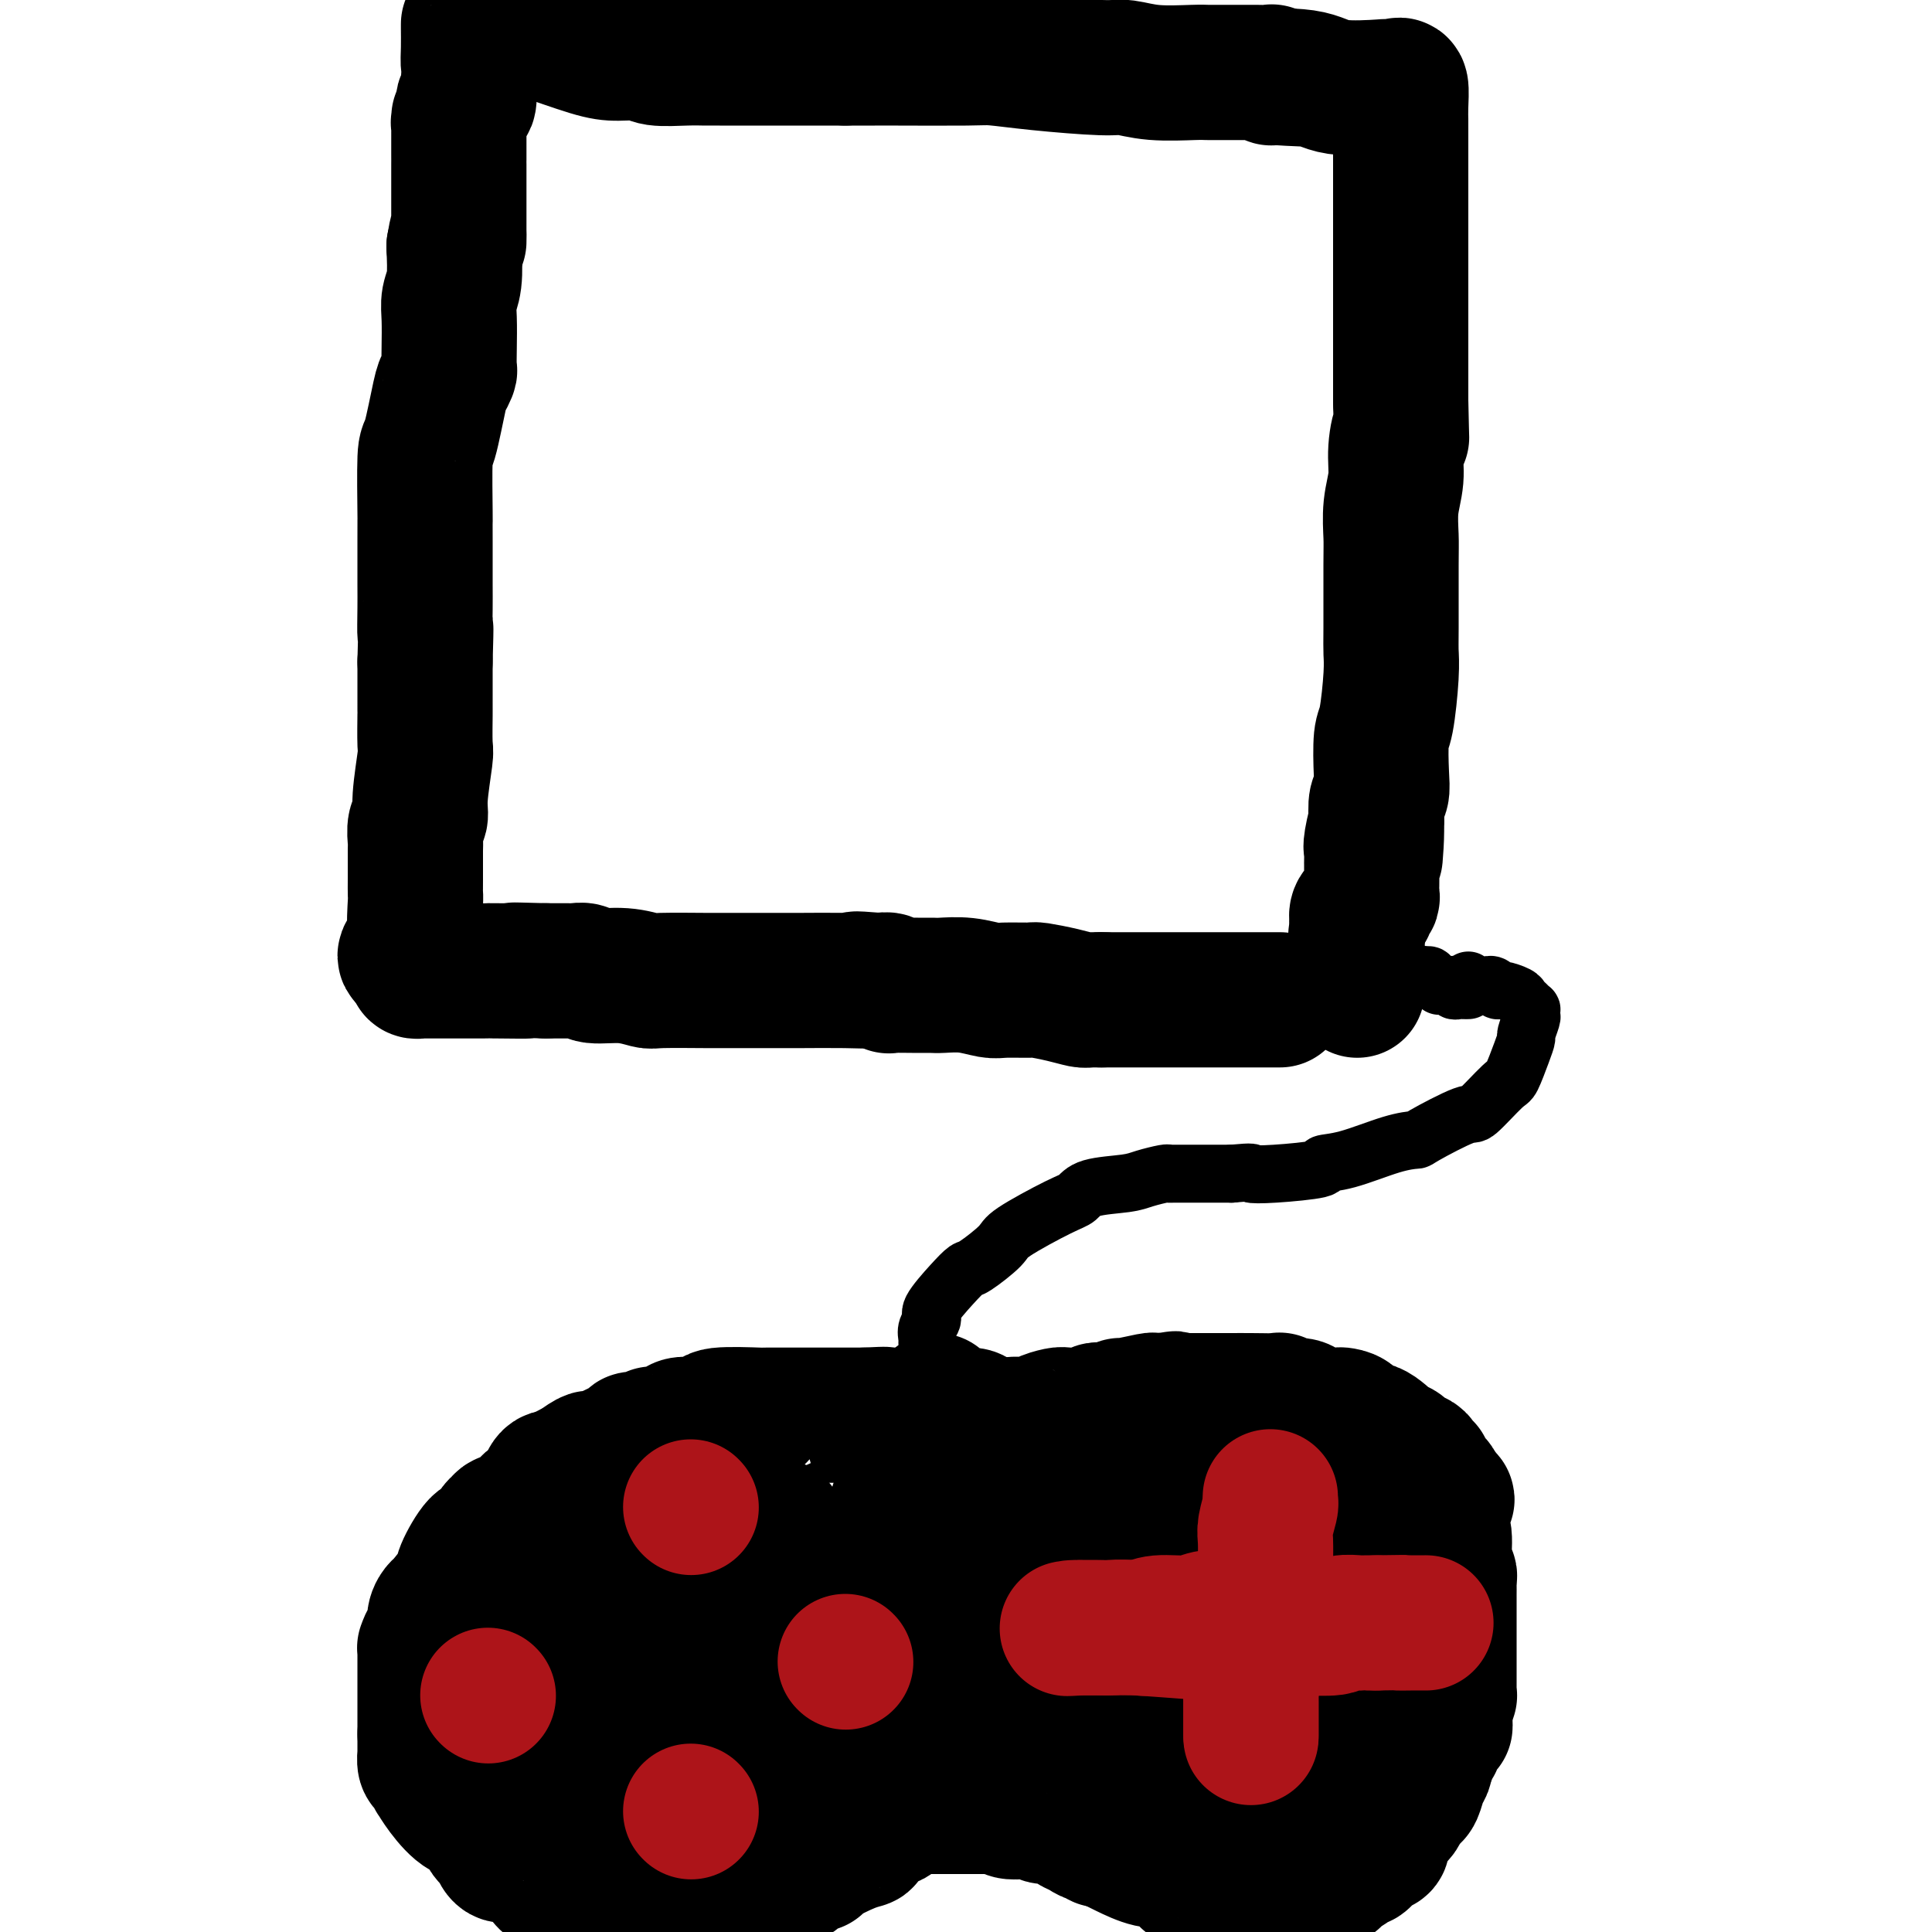 <svg viewBox='0 0 400 400' version='1.1' xmlns='http://www.w3.org/2000/svg' xmlns:xlink='http://www.w3.org/1999/xlink'><g fill='none' stroke='#000000' stroke-width='28' stroke-linecap='round' stroke-linejoin='round'><path d='M194,290c0.204,0.341 0.409,0.683 1,1c0.591,0.317 1.569,0.611 2,1c0.431,0.389 0.315,0.875 1,1c0.685,0.125 2.173,-0.110 3,0c0.827,0.110 0.995,0.565 1,1c0.005,0.435 -0.153,0.849 0,1c0.153,0.151 0.618,0.041 1,0c0.382,-0.041 0.680,-0.011 1,0c0.320,0.011 0.663,0.003 1,0c0.337,-0.003 0.668,-0.001 1,0c0.332,0.001 0.666,0.000 1,0c0.334,-0.000 0.667,-0.000 1,0c0.333,0.000 0.667,0.000 1,0'/><path d='M209,295c2.473,0.777 1.156,0.219 1,0c-0.156,-0.219 0.848,-0.097 2,0c1.152,0.097 2.451,0.171 3,0c0.549,-0.171 0.346,-0.585 1,-1c0.654,-0.415 2.164,-0.829 3,-1c0.836,-0.171 0.997,-0.098 2,0c1.003,0.098 2.846,0.222 4,0c1.154,-0.222 1.618,-0.791 2,-1c0.382,-0.209 0.681,-0.060 1,0c0.319,0.060 0.659,0.031 1,0c0.341,-0.031 0.684,-0.065 1,0c0.316,0.065 0.605,0.228 1,0c0.395,-0.228 0.894,-0.846 1,-1c0.106,-0.154 -0.183,0.155 1,0c1.183,-0.155 3.836,-0.774 5,-1c1.164,-0.226 0.838,-0.061 1,0c0.162,0.061 0.813,0.016 1,0c0.187,-0.016 -0.089,-0.005 0,0c0.089,0.005 0.545,0.002 1,0'/><path d='M241,290c4.860,-0.773 1.009,-0.207 0,0c-1.009,0.207 0.822,0.055 2,0c1.178,-0.055 1.703,-0.015 3,0c1.297,0.015 3.367,0.003 5,0c1.633,-0.003 2.831,0.003 4,0c1.169,-0.003 2.309,-0.016 4,0c1.691,0.016 3.931,0.060 5,0c1.069,-0.060 0.965,-0.222 1,0c0.035,0.222 0.209,0.830 1,1c0.791,0.170 2.200,-0.099 3,0c0.800,0.099 0.992,0.564 2,1c1.008,0.436 2.832,0.843 4,1c1.168,0.157 1.680,0.064 2,0c0.320,-0.064 0.449,-0.097 1,0c0.551,0.097 1.523,0.325 2,1c0.477,0.675 0.460,1.796 1,2c0.540,0.204 1.636,-0.510 3,0c1.364,0.510 2.997,2.245 4,3c1.003,0.755 1.378,0.532 2,1c0.622,0.468 1.491,1.627 2,2c0.509,0.373 0.657,-0.041 1,0c0.343,0.041 0.880,0.535 1,1c0.120,0.465 -0.179,0.899 0,1c0.179,0.101 0.836,-0.132 1,0c0.164,0.132 -0.163,0.629 0,1c0.163,0.371 0.817,0.615 1,1c0.183,0.385 -0.105,0.911 0,1c0.105,0.089 0.601,-0.260 1,0c0.399,0.260 0.699,1.130 1,2'/><path d='M298,309c3.089,2.566 0.813,0.982 0,1c-0.813,0.018 -0.161,1.640 0,3c0.161,1.360 -0.167,2.459 0,3c0.167,0.541 0.829,0.525 1,2c0.171,1.475 -0.150,4.441 0,6c0.150,1.559 0.772,1.712 1,2c0.228,0.288 0.061,0.710 0,1c-0.061,0.290 -0.016,0.449 0,1c0.016,0.551 0.004,1.495 0,2c-0.004,0.505 -0.001,0.573 0,1c0.001,0.427 0.000,1.215 0,2c-0.000,0.785 -0.000,1.567 0,2c0.000,0.433 0.000,0.518 0,1c-0.000,0.482 -0.000,1.361 0,2c0.000,0.639 0.000,1.040 0,1c-0.000,-0.040 -0.000,-0.519 0,0c0.000,0.519 0.000,2.036 0,3c-0.000,0.964 -0.000,1.377 0,2c0.000,0.623 0.000,1.458 0,2c-0.000,0.542 -0.000,0.790 0,1c0.000,0.210 0.001,0.381 0,1c-0.001,0.619 -0.004,1.685 0,2c0.004,0.315 0.015,-0.122 0,0c-0.015,0.122 -0.057,0.802 0,1c0.057,0.198 0.211,-0.088 0,0c-0.211,0.088 -0.789,0.549 -1,1c-0.211,0.451 -0.057,0.891 0,1c0.057,0.109 0.016,-0.112 0,0c-0.016,0.112 -0.008,0.556 0,1'/><path d='M299,354c0.220,6.868 0.269,1.538 0,0c-0.269,-1.538 -0.857,0.715 -1,2c-0.143,1.285 0.159,1.601 0,2c-0.159,0.399 -0.779,0.880 -1,1c-0.221,0.120 -0.045,-0.122 0,0c0.045,0.122 -0.043,0.607 0,1c0.043,0.393 0.218,0.693 0,1c-0.218,0.307 -0.828,0.621 -1,1c-0.172,0.379 0.094,0.823 0,1c-0.094,0.177 -0.547,0.089 -1,0'/><path d='M295,363c-0.620,1.345 -0.169,0.207 0,0c0.169,-0.207 0.056,0.515 0,1c-0.056,0.485 -0.057,0.732 0,1c0.057,0.268 0.170,0.557 0,1c-0.170,0.443 -0.623,1.039 -1,2c-0.377,0.961 -0.678,2.286 -1,3c-0.322,0.714 -0.664,0.815 -1,1c-0.336,0.185 -0.667,0.452 -1,1c-0.333,0.548 -0.667,1.375 -1,2c-0.333,0.625 -0.664,1.046 -1,1c-0.336,-0.046 -0.677,-0.559 -1,0c-0.323,0.559 -0.628,2.190 -1,3c-0.372,0.810 -0.810,0.799 -1,1c-0.190,0.201 -0.131,0.614 0,1c0.131,0.386 0.336,0.747 0,1c-0.336,0.253 -1.211,0.400 -2,1c-0.789,0.600 -1.493,1.653 -2,2c-0.507,0.347 -0.818,-0.013 -1,0c-0.182,0.013 -0.234,0.400 -1,1c-0.766,0.600 -2.247,1.415 -3,2c-0.753,0.585 -0.777,0.941 -1,1c-0.223,0.059 -0.644,-0.180 -1,0c-0.356,0.180 -0.646,0.779 -1,1c-0.354,0.221 -0.774,0.063 -1,0c-0.226,-0.063 -0.260,-0.031 -1,0c-0.740,0.031 -2.186,0.061 -3,0c-0.814,-0.061 -0.994,-0.212 -1,0c-0.006,0.212 0.163,0.789 0,1c-0.163,0.211 -0.659,0.057 -1,0c-0.341,-0.057 -0.526,-0.016 -1,0c-0.474,0.016 -1.237,0.008 -2,0'/><path d='M264,391c-2.133,0.159 -2.466,0.057 -3,0c-0.534,-0.057 -1.271,-0.068 -2,0c-0.729,0.068 -1.451,0.215 -2,0c-0.549,-0.215 -0.925,-0.794 -1,-1c-0.075,-0.206 0.152,-0.040 -1,0c-1.152,0.040 -3.682,-0.044 -5,0c-1.318,0.044 -1.424,0.218 -2,0c-0.576,-0.218 -1.622,-0.828 -2,-1c-0.378,-0.172 -0.088,0.095 0,0c0.088,-0.095 -0.027,-0.551 0,-1c0.027,-0.449 0.195,-0.891 0,-1c-0.195,-0.109 -0.753,0.116 -1,0c-0.247,-0.116 -0.183,-0.573 -1,-1c-0.817,-0.427 -2.514,-0.824 -3,-1c-0.486,-0.176 0.241,-0.130 0,0c-0.241,0.130 -1.449,0.343 -3,0c-1.551,-0.343 -3.443,-1.241 -5,-2c-1.557,-0.759 -2.778,-1.380 -4,-2'/><path d='M229,381c-2.882,-1.173 -1.588,-0.107 -1,0c0.588,0.107 0.471,-0.745 0,-1c-0.471,-0.255 -1.297,0.085 -2,0c-0.703,-0.085 -1.284,-0.597 -2,-1c-0.716,-0.403 -1.567,-0.697 -2,-1c-0.433,-0.303 -0.449,-0.616 -1,-1c-0.551,-0.384 -1.638,-0.839 -2,-1c-0.362,-0.161 -0.000,-0.029 0,0c0.000,0.029 -0.360,-0.044 -1,0c-0.640,0.044 -1.558,0.204 -2,0c-0.442,-0.204 -0.409,-0.773 -1,-1c-0.591,-0.227 -1.807,-0.113 -3,0c-1.193,0.113 -2.364,0.227 -3,0c-0.636,-0.227 -0.736,-0.793 -1,-1c-0.264,-0.207 -0.691,-0.056 -1,0c-0.309,0.056 -0.502,0.015 -1,0c-0.498,-0.015 -1.303,-0.004 -2,0c-0.697,0.004 -1.286,0.001 -2,0c-0.714,-0.001 -1.552,-0.000 -2,0c-0.448,0.000 -0.506,0.000 -1,0c-0.494,-0.000 -1.423,-0.000 -2,0c-0.577,0.000 -0.801,0.000 -1,0c-0.199,-0.000 -0.371,-0.000 -1,0c-0.629,0.000 -1.713,0.000 -2,0c-0.287,-0.000 0.224,-0.000 0,0c-0.224,0.000 -1.184,0.000 -2,0c-0.816,-0.000 -1.489,-0.000 -2,0c-0.511,0.000 -0.860,0.000 -1,0c-0.140,-0.000 -0.070,-0.000 0,0'/><path d='M188,374c-5.377,0.092 -3.320,1.320 -3,2c0.320,0.680 -1.097,0.810 -2,1c-0.903,0.190 -1.294,0.439 -2,1c-0.706,0.561 -1.729,1.433 -2,2c-0.271,0.567 0.209,0.830 0,1c-0.209,0.170 -1.106,0.249 -3,1c-1.894,0.751 -4.783,2.176 -6,3c-1.217,0.824 -0.762,1.047 -1,1c-0.238,-0.047 -1.171,-0.366 -2,0c-0.829,0.366 -1.556,1.416 -2,2c-0.444,0.584 -0.605,0.701 -2,1c-1.395,0.299 -4.025,0.781 -5,1c-0.975,0.219 -0.295,0.174 -2,1c-1.705,0.826 -5.797,2.523 -8,3c-2.203,0.477 -2.519,-0.264 -4,0c-1.481,0.264 -4.129,1.535 -6,2c-1.871,0.465 -2.967,0.124 -3,0c-0.033,-0.124 0.996,-0.033 0,0c-0.996,0.033 -4.016,0.006 -5,0c-0.984,-0.006 0.068,0.010 0,0c-0.068,-0.010 -1.255,-0.044 -2,0c-0.745,0.044 -1.047,0.166 -1,0c0.047,-0.166 0.442,-0.619 0,-1c-0.442,-0.381 -1.721,-0.691 -3,-1'/><path d='M124,394c-4.026,0.087 -2.090,0.305 -2,0c0.090,-0.305 -1.667,-1.132 -3,-2c-1.333,-0.868 -2.244,-1.776 -3,-2c-0.756,-0.224 -1.357,0.237 -2,0c-0.643,-0.237 -1.327,-1.172 -2,-2c-0.673,-0.828 -1.333,-1.549 -2,-2c-0.667,-0.451 -1.340,-0.632 -2,-1c-0.660,-0.368 -1.307,-0.921 -2,-1c-0.693,-0.079 -1.431,0.318 -2,0c-0.569,-0.318 -0.969,-1.350 -1,-2c-0.031,-0.650 0.308,-0.918 0,-1c-0.308,-0.082 -1.263,0.023 -2,-1c-0.737,-1.023 -1.254,-3.172 -2,-4c-0.746,-0.828 -1.719,-0.334 -3,-1c-1.281,-0.666 -2.869,-2.492 -4,-4c-1.131,-1.508 -1.806,-2.699 -2,-3c-0.194,-0.301 0.092,0.287 0,0c-0.092,-0.287 -0.560,-1.449 -1,-2c-0.440,-0.551 -0.850,-0.491 -1,-1c-0.150,-0.509 -0.040,-1.589 0,-2c0.040,-0.411 0.011,-0.154 0,0c-0.011,0.154 -0.003,0.206 0,0c0.003,-0.206 0.001,-0.671 0,-1c-0.001,-0.329 -0.000,-0.523 0,-1c0.000,-0.477 0.000,-1.239 0,-2'/><path d='M88,359c-0.000,-1.923 -0.000,-3.731 0,-5c0.000,-1.269 0.000,-2.001 0,-3c-0.000,-0.999 -0.001,-2.266 0,-3c0.001,-0.734 0.003,-0.936 0,-2c-0.003,-1.064 -0.011,-2.990 0,-4c0.011,-1.010 0.040,-1.103 0,-1c-0.040,0.103 -0.151,0.402 0,0c0.151,-0.402 0.563,-1.505 1,-2c0.437,-0.495 0.899,-0.381 1,-1c0.101,-0.619 -0.158,-1.972 0,-3c0.158,-1.028 0.731,-1.730 1,-2c0.269,-0.270 0.232,-0.108 1,-1c0.768,-0.892 2.342,-2.839 3,-4c0.658,-1.161 0.401,-1.536 1,-3c0.599,-1.464 2.052,-4.017 3,-5c0.948,-0.983 1.389,-0.396 2,-1c0.611,-0.604 1.392,-2.400 2,-3c0.608,-0.600 1.041,-0.006 1,0c-0.041,0.006 -0.558,-0.577 0,-1c0.558,-0.423 2.191,-0.687 3,-1c0.809,-0.313 0.794,-0.674 1,-1c0.206,-0.326 0.634,-0.617 1,-1c0.366,-0.383 0.672,-0.857 1,-1c0.328,-0.143 0.678,0.045 1,0c0.322,-0.045 0.615,-0.323 1,-1c0.385,-0.677 0.862,-1.754 1,-2c0.138,-0.246 -0.062,0.337 0,0c0.062,-0.337 0.388,-1.596 1,-2c0.612,-0.404 1.511,0.045 2,0c0.489,-0.045 0.568,-0.584 1,-1c0.432,-0.416 1.216,-0.708 2,-1'/><path d='M119,304c3.811,-2.864 3.339,-2.024 4,-2c0.661,0.024 2.454,-0.768 3,-1c0.546,-0.232 -0.154,0.097 0,0c0.154,-0.097 1.163,-0.618 2,-1c0.837,-0.382 1.501,-0.624 2,-1c0.499,-0.376 0.833,-0.886 1,-1c0.167,-0.114 0.167,0.166 1,0c0.833,-0.166 2.500,-0.779 3,-1c0.500,-0.221 -0.165,-0.049 0,0c0.165,0.049 1.162,-0.026 2,0c0.838,0.026 1.518,0.152 2,0c0.482,-0.152 0.766,-0.581 1,-1c0.234,-0.419 0.418,-0.829 1,-1c0.582,-0.171 1.563,-0.102 2,0c0.437,0.102 0.329,0.238 1,0c0.671,-0.238 2.121,-0.848 3,-1c0.879,-0.152 1.187,0.155 1,0c-0.187,-0.155 -0.868,-0.774 1,-1c1.868,-0.226 6.285,-0.061 8,0c1.715,0.061 0.730,0.016 1,0c0.270,-0.016 1.796,-0.004 3,0c1.204,0.004 2.084,0.001 3,0c0.916,-0.001 1.866,-0.000 3,0c1.134,0.000 2.451,0.000 3,0c0.549,-0.000 0.332,-0.000 1,0c0.668,0.000 2.223,0.000 3,0c0.777,-0.000 0.775,-0.000 1,0c0.225,0.000 0.676,0.000 1,0c0.324,-0.000 0.521,-0.000 1,0c0.479,0.000 1.239,0.000 2,0'/><path d='M179,293c6.506,-0.314 3.771,-0.098 3,0c-0.771,0.098 0.422,0.078 1,0c0.578,-0.078 0.540,-0.213 1,0c0.460,0.213 1.419,0.775 2,1c0.581,0.225 0.785,0.113 1,0c0.215,-0.113 0.439,-0.228 1,0c0.561,0.228 1.457,0.797 2,1c0.543,0.203 0.732,0.039 1,0c0.268,-0.039 0.613,0.048 1,0c0.387,-0.048 0.815,-0.229 1,0c0.185,0.229 0.127,0.869 0,2c-0.127,1.131 -0.322,2.752 -1,4c-0.678,1.248 -1.839,2.124 -3,3'/><path d='M189,304c-1.251,2.772 -2.377,5.201 -3,7c-0.623,1.799 -0.743,2.968 -1,4c-0.257,1.032 -0.650,1.927 -1,4c-0.350,2.073 -0.657,5.324 -1,7c-0.343,1.676 -0.723,1.778 -1,2c-0.277,0.222 -0.451,0.563 -1,3c-0.549,2.437 -1.471,6.968 -2,10c-0.529,3.032 -0.663,4.564 -1,6c-0.337,1.436 -0.875,2.776 -2,6c-1.125,3.224 -2.836,8.333 -4,11c-1.164,2.667 -1.780,2.894 -2,4c-0.220,1.106 -0.044,3.093 0,4c0.044,0.907 -0.042,0.734 0,1c0.042,0.266 0.214,0.971 0,1c-0.214,0.029 -0.815,-0.616 -1,-1c-0.185,-0.384 0.044,-0.505 0,-1c-0.044,-0.495 -0.362,-1.363 -1,-3c-0.638,-1.637 -1.597,-4.043 -2,-6c-0.403,-1.957 -0.252,-3.466 -1,-6c-0.748,-2.534 -2.397,-6.093 -3,-8c-0.603,-1.907 -0.162,-2.161 0,-3c0.162,-0.839 0.043,-2.262 0,-5c-0.043,-2.738 -0.012,-6.789 0,-9c0.012,-2.211 0.003,-2.581 0,-3c-0.003,-0.419 -0.001,-0.885 0,-2c0.001,-1.115 0.000,-2.877 0,-4c-0.000,-1.123 -0.000,-1.607 0,-2c0.000,-0.393 0.000,-0.697 0,-1'/><path d='M162,320c-0.017,-4.741 -0.060,-2.094 0,-1c0.060,1.094 0.223,0.633 0,0c-0.223,-0.633 -0.833,-1.439 -1,-2c-0.167,-0.561 0.109,-0.876 0,-1c-0.109,-0.124 -0.603,-0.058 -1,0c-0.397,0.058 -0.696,0.107 -1,0c-0.304,-0.107 -0.612,-0.368 -1,0c-0.388,0.368 -0.857,1.367 -1,2c-0.143,0.633 0.038,0.901 0,1c-0.038,0.099 -0.297,0.028 -1,2c-0.703,1.972 -1.852,5.986 -3,10'/><path d='M153,331c-0.895,3.583 -0.633,5.041 -1,6c-0.367,0.959 -1.362,1.420 -2,5c-0.638,3.580 -0.917,10.278 -1,14c-0.083,3.722 0.030,4.466 0,7c-0.030,2.534 -0.204,6.857 0,9c0.204,2.143 0.787,2.105 1,2c0.213,-0.105 0.057,-0.276 0,0c-0.057,0.276 -0.016,0.999 0,1c0.016,0.001 0.005,-0.718 0,-1c-0.005,-0.282 -0.005,-0.125 0,0c0.005,0.125 0.013,0.217 0,-2c-0.013,-2.217 -0.048,-6.744 0,-9c0.048,-2.256 0.180,-2.242 0,-3c-0.180,-0.758 -0.672,-2.286 -1,-5c-0.328,-2.714 -0.494,-6.612 -1,-9c-0.506,-2.388 -1.354,-3.267 -2,-4c-0.646,-0.733 -1.089,-1.321 -2,-2c-0.911,-0.679 -2.289,-1.450 -3,-2c-0.711,-0.550 -0.755,-0.879 -1,-1c-0.245,-0.121 -0.690,-0.035 -1,0c-0.310,0.035 -0.487,0.018 -1,0c-0.513,-0.018 -1.364,-0.036 -2,0c-0.636,0.036 -1.056,0.125 -1,0c0.056,-0.125 0.587,-0.464 0,0c-0.587,0.464 -2.294,1.732 -4,3'/><path d='M131,340c-1.066,0.610 -0.233,0.636 -1,4c-0.767,3.364 -3.136,10.066 -4,13c-0.864,2.934 -0.225,2.100 0,3c0.225,0.900 0.035,3.533 0,5c-0.035,1.467 0.085,1.766 0,2c-0.085,0.234 -0.374,0.402 0,1c0.374,0.598 1.410,1.624 2,2c0.590,0.376 0.735,0.101 1,0c0.265,-0.101 0.650,-0.028 1,0c0.350,0.028 0.667,0.010 1,0c0.333,-0.010 0.684,-0.011 1,0c0.316,0.011 0.598,0.035 1,0c0.402,-0.035 0.924,-0.128 2,-2c1.076,-1.872 2.705,-5.524 4,-8c1.295,-2.476 2.256,-3.778 3,-5c0.744,-1.222 1.271,-2.364 2,-5c0.729,-2.636 1.662,-6.764 2,-9c0.338,-2.236 0.083,-2.578 0,-4c-0.083,-1.422 0.008,-3.924 0,-5c-0.008,-1.076 -0.114,-0.727 0,-1c0.114,-0.273 0.447,-1.168 0,-3c-0.447,-1.832 -1.674,-4.600 -2,-6c-0.326,-1.400 0.249,-1.433 0,-2c-0.249,-0.567 -1.323,-1.668 -2,-2c-0.677,-0.332 -0.959,0.107 -1,0c-0.041,-0.107 0.157,-0.758 0,-1c-0.157,-0.242 -0.671,-0.075 -1,0c-0.329,0.075 -0.473,0.059 -1,0c-0.527,-0.059 -1.436,-0.160 -2,0c-0.564,0.160 -0.782,0.580 -1,1'/><path d='M136,318c-1.150,-0.060 -1.026,-0.209 -1,0c0.026,0.209 -0.045,0.775 0,1c0.045,0.225 0.206,0.109 0,0c-0.206,-0.109 -0.780,-0.213 -1,0c-0.220,0.213 -0.087,0.741 0,1c0.087,0.259 0.128,0.247 0,1c-0.128,0.753 -0.427,2.269 -1,3c-0.573,0.731 -1.422,0.677 -2,2c-0.578,1.323 -0.887,4.022 -1,6c-0.113,1.978 -0.030,3.234 0,4c0.030,0.766 0.008,1.041 0,2c-0.008,0.959 -0.002,2.601 0,3c0.002,0.399 0.001,-0.443 0,0c-0.001,0.443 -0.003,2.173 0,3c0.003,0.827 0.011,0.751 0,1c-0.011,0.249 -0.042,0.823 0,1c0.042,0.177 0.158,-0.043 0,0c-0.158,0.043 -0.589,0.351 0,1c0.589,0.649 2.199,1.640 3,2c0.801,0.360 0.792,0.089 1,0c0.208,-0.089 0.633,0.005 1,0c0.367,-0.005 0.677,-0.109 1,0c0.323,0.109 0.661,0.432 1,0c0.339,-0.432 0.680,-1.619 1,-2c0.320,-0.381 0.619,0.045 1,-1c0.381,-1.045 0.845,-3.562 1,-5c0.155,-1.438 0.000,-1.798 0,-2c-0.000,-0.202 0.154,-0.247 0,-2c-0.154,-1.753 -0.615,-5.215 -1,-7c-0.385,-1.785 -0.692,-1.892 -1,-2'/><path d='M138,328c-0.974,-2.209 -2.407,-1.233 -3,-1c-0.593,0.233 -0.344,-0.277 -1,-1c-0.656,-0.723 -2.217,-1.659 -3,-2c-0.783,-0.341 -0.790,-0.087 -1,0c-0.210,0.087 -0.624,0.009 -1,0c-0.376,-0.009 -0.712,0.053 -1,0c-0.288,-0.053 -0.526,-0.222 -1,0c-0.474,0.222 -1.184,0.834 -2,1c-0.816,0.166 -1.739,-0.113 -2,0c-0.261,0.113 0.140,0.620 0,1c-0.140,0.380 -0.820,0.634 -1,1c-0.180,0.366 0.142,0.846 0,1c-0.142,0.154 -0.746,-0.017 -1,0c-0.254,0.017 -0.158,0.223 0,0c0.158,-0.223 0.378,-0.873 0,0c-0.378,0.873 -1.355,3.270 -2,4c-0.645,0.730 -0.957,-0.208 -1,0c-0.043,0.208 0.185,1.563 0,2c-0.185,0.437 -0.782,-0.043 -1,0c-0.218,0.043 -0.059,0.608 0,1c0.059,0.392 0.016,0.612 0,1c-0.016,0.388 -0.004,0.944 0,1c0.004,0.056 0.001,-0.387 0,0c-0.001,0.387 -0.000,1.606 0,2c0.000,0.394 0.000,-0.036 0,0c-0.000,0.036 -0.000,0.537 0,1c0.000,0.463 0.000,0.887 0,1c-0.000,0.113 -0.000,-0.085 0,0c0.000,0.085 0.000,0.453 0,1c-0.000,0.547 -0.000,1.274 0,2'/><path d='M117,344c-0.005,1.686 -0.016,0.901 0,1c0.016,0.099 0.060,1.083 0,2c-0.060,0.917 -0.223,1.766 0,2c0.223,0.234 0.833,-0.148 1,0c0.167,0.148 -0.109,0.824 0,1c0.109,0.176 0.603,-0.149 1,0c0.397,0.149 0.699,0.771 1,1c0.301,0.229 0.603,0.065 1,0c0.397,-0.065 0.891,-0.032 1,0c0.109,0.032 -0.167,0.064 0,0c0.167,-0.064 0.777,-0.224 1,0c0.223,0.224 0.060,0.830 0,1c-0.060,0.170 -0.018,-0.098 0,0c0.018,0.098 0.011,0.562 0,1c-0.011,0.438 -0.026,0.849 0,1c0.026,0.151 0.092,0.040 0,0c-0.092,-0.040 -0.342,-0.011 -1,0c-0.658,0.011 -1.723,0.003 -2,0c-0.277,-0.003 0.235,-0.001 -1,0c-1.235,0.001 -4.218,0.000 -6,0c-1.782,-0.000 -2.364,-0.000 -3,0c-0.636,0.000 -1.324,0.000 -2,0c-0.676,-0.000 -1.338,-0.000 -2,0'/><path d='M106,354c-2.795,0.157 -1.283,0.049 -1,0c0.283,-0.049 -0.665,-0.038 -1,0c-0.335,0.038 -0.059,0.104 0,0c0.059,-0.104 -0.099,-0.378 0,-1c0.099,-0.622 0.456,-1.591 1,-2c0.544,-0.409 1.275,-0.259 2,-1c0.725,-0.741 1.443,-2.372 2,-4c0.557,-1.628 0.954,-3.252 3,-5c2.046,-1.748 5.743,-3.621 8,-5c2.257,-1.379 3.076,-2.264 4,-3c0.924,-0.736 1.954,-1.321 3,-2c1.046,-0.679 2.107,-1.450 5,-2c2.893,-0.550 7.619,-0.879 10,-1c2.381,-0.121 2.418,-0.035 4,0c1.582,0.035 4.710,0.020 7,0c2.290,-0.020 3.742,-0.045 5,0c1.258,0.045 2.322,0.159 4,1c1.678,0.841 3.970,2.411 5,3c1.030,0.589 0.798,0.199 1,0c0.202,-0.199 0.838,-0.208 1,0c0.162,0.208 -0.149,0.633 0,1c0.149,0.367 0.757,0.676 1,1c0.243,0.324 0.122,0.662 0,1'/><path d='M170,335c1.860,1.099 0.511,0.347 1,0c0.489,-0.347 2.817,-0.289 4,0c1.183,0.289 1.223,0.808 2,1c0.777,0.192 2.292,0.055 3,0c0.708,-0.055 0.610,-0.029 1,0c0.390,0.029 1.268,0.060 2,0c0.732,-0.060 1.319,-0.210 2,0c0.681,0.210 1.457,0.781 2,1c0.543,0.219 0.855,0.087 1,0c0.145,-0.087 0.125,-0.130 0,0c-0.125,0.130 -0.355,0.433 -4,1c-3.645,0.567 -10.706,1.399 -14,2c-3.294,0.601 -2.821,0.971 -4,1c-1.179,0.029 -4.011,-0.284 -7,0c-2.989,0.284 -6.135,1.164 -8,2c-1.865,0.836 -2.450,1.629 -3,2c-0.550,0.371 -1.064,0.319 -3,1c-1.936,0.681 -5.292,2.095 -7,3c-1.708,0.905 -1.768,1.300 -3,2c-1.232,0.700 -3.637,1.704 -5,2c-1.363,0.296 -1.685,-0.117 -2,0c-0.315,0.117 -0.623,0.762 -1,1c-0.377,0.238 -0.822,0.068 -1,0c-0.178,-0.068 -0.089,-0.034 0,0'/><path d='M126,354c-3.820,1.875 -0.870,1.062 0,1c0.870,-0.062 -0.341,0.627 -1,1c-0.659,0.373 -0.765,0.429 -1,1c-0.235,0.571 -0.599,1.658 -1,2c-0.401,0.342 -0.839,-0.062 -1,0c-0.161,0.062 -0.046,0.591 0,1c0.046,0.409 0.023,0.697 0,1c-0.023,0.303 -0.045,0.620 0,1c0.045,0.380 0.156,0.823 0,1c-0.156,0.177 -0.578,0.089 -1,0'/><path d='M121,363c-0.759,1.403 -0.157,0.412 0,0c0.157,-0.412 -0.131,-0.245 0,0c0.131,0.245 0.680,0.569 1,0c0.320,-0.569 0.412,-2.030 1,-3c0.588,-0.970 1.674,-1.448 4,-3c2.326,-1.552 5.893,-4.176 8,-6c2.107,-1.824 2.755,-2.847 6,-5c3.245,-2.153 9.086,-5.436 12,-7c2.914,-1.564 2.899,-1.410 4,-2c1.101,-0.590 3.318,-1.923 5,-3c1.682,-1.077 2.829,-1.896 5,-3c2.171,-1.104 5.365,-2.492 7,-3c1.635,-0.508 1.712,-0.136 2,0c0.288,0.136 0.788,0.036 1,0c0.212,-0.036 0.137,-0.007 1,0c0.863,0.007 2.666,-0.006 4,0c1.334,0.006 2.200,0.032 3,0c0.800,-0.032 1.535,-0.121 3,0c1.465,0.121 3.660,0.452 5,1c1.340,0.548 1.825,1.313 3,2c1.175,0.687 3.040,1.294 5,2c1.960,0.706 4.014,1.510 5,2c0.986,0.490 0.903,0.668 1,1c0.097,0.332 0.372,0.820 1,1c0.628,0.180 1.608,0.051 2,0c0.392,-0.051 0.196,-0.026 0,0'/><path d='M210,337c2.804,1.705 1.314,1.966 1,2c-0.314,0.034 0.547,-0.159 1,0c0.453,0.159 0.497,0.668 1,1c0.503,0.332 1.464,0.485 2,1c0.536,0.515 0.648,1.392 1,2c0.352,0.608 0.944,0.947 1,1c0.056,0.053 -0.423,-0.180 -1,0c-0.577,0.180 -1.252,0.773 -2,1c-0.748,0.227 -1.569,0.089 -2,0c-0.431,-0.089 -0.472,-0.130 -1,0c-0.528,0.130 -1.543,0.431 -3,1c-1.457,0.569 -3.357,1.406 -4,2c-0.643,0.594 -0.029,0.944 0,1c0.029,0.056 -0.525,-0.181 -1,0c-0.475,0.181 -0.869,0.779 -1,1c-0.131,0.221 0.003,0.063 0,0c-0.003,-0.063 -0.142,-0.031 -1,0c-0.858,0.031 -2.436,0.060 -3,0c-0.564,-0.060 -0.113,-0.208 -1,0c-0.887,0.208 -3.110,0.774 -4,1c-0.890,0.226 -0.445,0.113 0,0'/><path d='M193,351c-3.677,1.079 -0.868,0.278 0,0c0.868,-0.278 -0.204,-0.032 0,0c0.204,0.032 1.683,-0.149 3,0c1.317,0.149 2.471,0.629 4,1c1.529,0.371 3.433,0.632 5,1c1.567,0.368 2.797,0.844 4,1c1.203,0.156 2.380,-0.007 6,1c3.620,1.007 9.682,3.183 13,4c3.318,0.817 3.893,0.275 5,0c1.107,-0.275 2.746,-0.284 4,0c1.254,0.284 2.122,0.861 3,1c0.878,0.139 1.765,-0.160 4,0c2.235,0.160 5.817,0.781 7,1c1.183,0.219 -0.033,0.038 0,0c0.033,-0.038 1.317,0.067 2,0c0.683,-0.067 0.767,-0.305 1,0c0.233,0.305 0.617,1.152 1,2'/><path d='M255,363c9.696,1.860 2.935,0.512 1,0c-1.935,-0.512 0.956,-0.186 2,0c1.044,0.186 0.242,0.232 1,1c0.758,0.768 3.078,2.258 4,3c0.922,0.742 0.446,0.734 1,1c0.554,0.266 2.137,0.804 3,1c0.863,0.196 1.004,0.049 1,0c-0.004,-0.049 -0.155,0.001 0,0c0.155,-0.001 0.615,-0.051 1,0c0.385,0.051 0.695,0.203 1,0c0.305,-0.203 0.603,-0.761 1,-1c0.397,-0.239 0.891,-0.159 1,0c0.109,0.159 -0.167,0.397 0,0c0.167,-0.397 0.777,-1.429 1,-2c0.223,-0.571 0.060,-0.682 0,-1c-0.060,-0.318 -0.016,-0.845 0,-2c0.016,-1.155 0.004,-2.939 0,-4c-0.004,-1.061 -0.001,-1.400 0,-3c0.001,-1.600 0.000,-4.460 0,-6c-0.000,-1.540 -0.000,-1.761 0,-2c0.000,-0.239 0.000,-0.497 0,-1c-0.000,-0.503 -0.000,-1.252 0,-2'/><path d='M273,345c-0.061,-3.780 -0.212,-2.729 0,-3c0.212,-0.271 0.789,-1.865 1,-3c0.211,-1.135 0.057,-1.813 0,-2c-0.057,-0.187 -0.015,0.116 0,0c0.015,-0.116 0.004,-0.653 0,-1c-0.004,-0.347 -0.001,-0.505 0,-1c0.001,-0.495 -0.000,-1.327 0,-2c0.000,-0.673 0.001,-1.188 0,-2c-0.001,-0.812 -0.004,-1.923 0,-3c0.004,-1.077 0.015,-2.121 0,-3c-0.015,-0.879 -0.057,-1.595 0,-2c0.057,-0.405 0.212,-0.501 0,-1c-0.212,-0.499 -0.792,-1.402 -1,-2c-0.208,-0.598 -0.046,-0.892 0,-1c0.046,-0.108 -0.026,-0.029 0,0c0.026,0.029 0.150,0.008 0,0c-0.150,-0.008 -0.575,-0.004 -1,0'/><path d='M272,319c-0.187,-4.184 -0.153,-1.643 -1,-1c-0.847,0.643 -2.575,-0.613 -4,-1c-1.425,-0.387 -2.546,0.094 -3,0c-0.454,-0.094 -0.242,-0.764 -1,-1c-0.758,-0.236 -2.488,-0.040 -4,0c-1.512,0.040 -2.808,-0.078 -4,0c-1.192,0.078 -2.281,0.351 -4,1c-1.719,0.649 -4.068,1.673 -5,2c-0.932,0.327 -0.446,-0.045 -1,0c-0.554,0.045 -2.149,0.506 -3,1c-0.851,0.494 -0.960,1.022 -1,1c-0.040,-0.022 -0.011,-0.595 0,0c0.011,0.595 0.006,2.356 0,3c-0.006,0.644 -0.011,0.170 0,0c0.011,-0.170 0.038,-0.035 0,2c-0.038,2.035 -0.141,5.972 0,8c0.141,2.028 0.525,2.149 1,3c0.475,0.851 1.041,2.434 2,4c0.959,1.566 2.312,3.117 3,4c0.688,0.883 0.713,1.098 2,2c1.287,0.902 3.837,2.490 5,3c1.163,0.510 0.939,-0.060 1,0c0.061,0.060 0.408,0.748 1,1c0.592,0.252 1.429,0.068 2,0c0.571,-0.068 0.878,-0.019 1,0c0.122,0.019 0.061,0.010 0,0'/><path d='M259,351c2.321,1.316 0.622,-0.396 0,-1c-0.622,-0.604 -0.169,-0.102 0,0c0.169,0.102 0.053,-0.195 0,-1c-0.053,-0.805 -0.042,-2.117 0,-3c0.042,-0.883 0.115,-1.338 0,-2c-0.115,-0.662 -0.420,-1.532 -1,-2c-0.580,-0.468 -1.436,-0.534 -2,-1c-0.564,-0.466 -0.837,-1.333 -1,-2c-0.163,-0.667 -0.215,-1.134 -1,-2c-0.785,-0.866 -2.301,-2.131 -3,-3c-0.699,-0.869 -0.580,-1.343 -1,-2c-0.420,-0.657 -1.380,-1.496 -2,-2c-0.620,-0.504 -0.899,-0.671 -2,-1c-1.101,-0.329 -3.023,-0.820 -4,-1c-0.977,-0.180 -1.008,-0.048 -2,0c-0.992,0.048 -2.943,0.013 -4,0c-1.057,-0.013 -1.218,-0.003 -3,0c-1.782,0.003 -5.184,0.001 -7,0c-1.816,-0.001 -2.046,-0.000 -3,0c-0.954,0.000 -2.632,0.001 -4,0c-1.368,-0.001 -2.426,-0.002 -3,0c-0.574,0.002 -0.665,0.006 -1,0c-0.335,-0.006 -0.916,-0.024 -1,0c-0.084,0.024 0.328,0.089 0,0c-0.328,-0.089 -1.396,-0.332 -2,0c-0.604,0.332 -0.744,1.238 -1,2c-0.256,0.762 -0.628,1.381 -1,2'/><path d='M210,332c-0.310,1.784 -0.085,4.243 0,6c0.085,1.757 0.028,2.811 0,4c-0.028,1.189 -0.029,2.515 1,4c1.029,1.485 3.087,3.131 4,4c0.913,0.869 0.682,0.962 1,1c0.318,0.038 1.184,0.023 3,0c1.816,-0.023 4.581,-0.052 6,0c1.419,0.052 1.490,0.186 3,-1c1.510,-1.186 4.457,-3.693 6,-5c1.543,-1.307 1.681,-1.415 2,-2c0.319,-0.585 0.819,-1.647 1,-2c0.181,-0.353 0.045,0.001 0,0c-0.045,-0.001 0.003,-0.359 0,-1c-0.003,-0.641 -0.055,-1.565 0,-2c0.055,-0.435 0.217,-0.381 0,-1c-0.217,-0.619 -0.812,-1.912 -1,-3c-0.188,-1.088 0.031,-1.972 0,-2c-0.031,-0.028 -0.313,0.799 -1,0c-0.687,-0.799 -1.780,-3.225 -2,-4c-0.220,-0.775 0.431,0.101 0,0c-0.431,-0.101 -1.946,-1.179 -3,-2c-1.054,-0.821 -1.648,-1.386 -2,-2c-0.352,-0.614 -0.462,-1.279 -1,-2c-0.538,-0.721 -1.505,-1.499 -2,-2c-0.495,-0.501 -0.520,-0.727 -2,-1c-1.480,-0.273 -4.417,-0.595 -6,-1c-1.583,-0.405 -1.814,-0.893 -2,-1c-0.186,-0.107 -0.328,0.167 -1,0c-0.672,-0.167 -1.873,-0.776 -3,-1c-1.127,-0.224 -2.179,-0.064 -3,0c-0.821,0.064 -1.410,0.032 -2,0'/><path d='M206,316c-3.570,-0.620 -2.996,-0.170 -3,0c-0.004,0.170 -0.587,0.060 -1,0c-0.413,-0.060 -0.655,-0.068 -1,0c-0.345,0.068 -0.792,0.214 -1,0c-0.208,-0.214 -0.177,-0.789 0,-1c0.177,-0.211 0.499,-0.060 1,0c0.501,0.060 1.180,0.027 2,0c0.820,-0.027 1.780,-0.050 3,0c1.220,0.050 2.701,0.172 4,0c1.299,-0.172 2.418,-0.638 5,-1c2.582,-0.362 6.628,-0.619 10,-1c3.372,-0.381 6.070,-0.887 8,-1c1.930,-0.113 3.091,0.166 4,0c0.909,-0.166 1.567,-0.776 2,-1c0.433,-0.224 0.640,-0.060 1,0c0.360,0.060 0.874,0.016 1,0c0.126,-0.016 -0.135,-0.004 0,0c0.135,0.004 0.666,0.001 1,0c0.334,-0.001 0.471,-0.000 1,0c0.529,0.000 1.451,0.000 2,0c0.549,-0.000 0.724,-0.000 1,0c0.276,0.000 0.651,0.000 1,0c0.349,-0.000 0.671,-0.000 1,0c0.329,0.000 0.665,0.000 1,0c0.335,-0.000 0.667,-0.000 1,0'/><path d='M250,311c8.333,-0.833 4.167,-0.417 0,0'/></g>
<g fill='none' stroke='#000000' stroke-width='12' stroke-linecap='round' stroke-linejoin='round'><path d='M192,278c0.037,-0.250 0.075,-0.499 0,-1c-0.075,-0.501 -0.262,-1.252 0,-2c0.262,-0.748 0.973,-1.493 1,-2c0.027,-0.507 -0.630,-0.776 0,-2c0.630,-1.224 2.546,-3.403 4,-5c1.454,-1.597 2.444,-2.613 3,-3c0.556,-0.387 0.677,-0.144 2,-1c1.323,-0.856 3.848,-2.810 5,-4c1.152,-1.190 0.931,-1.614 3,-3c2.069,-1.386 6.429,-3.733 9,-5c2.571,-1.267 3.355,-1.454 4,-2c0.645,-0.546 1.153,-1.453 3,-2c1.847,-0.547 5.033,-0.735 7,-1c1.967,-0.265 2.715,-0.607 4,-1c1.285,-0.393 3.106,-0.837 4,-1c0.894,-0.163 0.860,-0.044 1,0c0.140,0.044 0.455,0.012 1,0c0.545,-0.012 1.321,-0.003 2,0c0.679,0.003 1.260,0.001 2,0c0.740,-0.001 1.640,-0.000 3,0c1.360,0.000 3.180,0.000 5,0'/><path d='M255,243c5.234,-0.476 3.820,-0.167 4,0c0.180,0.167 1.954,0.192 5,0c3.046,-0.192 7.363,-0.602 9,-1c1.637,-0.398 0.592,-0.786 1,-1c0.408,-0.214 2.267,-0.255 5,-1c2.733,-0.745 6.339,-2.195 9,-3c2.661,-0.805 4.376,-0.966 5,-1c0.624,-0.034 0.155,0.058 2,-1c1.845,-1.058 6.003,-3.266 8,-4c1.997,-0.734 1.831,0.006 3,-1c1.169,-1.006 3.671,-3.759 5,-5c1.329,-1.241 1.484,-0.970 2,-2c0.516,-1.030 1.392,-3.361 2,-5c0.608,-1.639 0.947,-2.587 1,-3c0.053,-0.413 -0.181,-0.292 0,-1c0.181,-0.708 0.778,-2.245 1,-3c0.222,-0.755 0.070,-0.727 0,-1c-0.070,-0.273 -0.058,-0.846 0,-1c0.058,-0.154 0.163,0.112 0,0c-0.163,-0.112 -0.593,-0.603 -1,-1c-0.407,-0.397 -0.791,-0.698 -1,-1c-0.209,-0.302 -0.242,-0.603 -1,-1c-0.758,-0.397 -2.240,-0.891 -3,-1c-0.760,-0.109 -0.798,0.168 -1,0c-0.202,-0.168 -0.568,-0.780 -1,-1c-0.432,-0.220 -0.930,-0.049 -1,0c-0.070,0.049 0.289,-0.025 0,0c-0.289,0.025 -1.225,0.150 -2,0c-0.775,-0.150 -1.387,-0.575 -2,-1'/><path d='M304,205c-0.342,0.008 -0.683,0.016 -1,0c-0.317,-0.016 -0.609,-0.057 -1,0c-0.391,0.057 -0.879,0.211 -1,0c-0.121,-0.211 0.126,-0.788 0,-1c-0.126,-0.212 -0.625,-0.061 -1,0c-0.375,0.061 -0.626,0.031 -1,0c-0.374,-0.031 -0.870,-0.065 -1,0c-0.130,0.065 0.105,0.228 0,0c-0.105,-0.228 -0.550,-0.846 -1,-1c-0.450,-0.154 -0.904,0.154 -1,0c-0.096,-0.154 0.166,-0.772 0,-1c-0.166,-0.228 -0.762,-0.065 -1,0c-0.238,0.065 -0.119,0.033 0,0'/><path d='M295,202c-1.531,-0.460 -0.859,-0.109 -1,0c-0.141,0.109 -1.096,-0.023 -2,0c-0.904,0.023 -1.758,0.202 -2,0c-0.242,-0.202 0.127,-0.785 0,-1c-0.127,-0.215 -0.751,-0.061 -1,0c-0.249,0.061 -0.125,0.031 0,0'/></g>
<g fill='none' stroke='#AD1419' stroke-width='28' stroke-linecap='round' stroke-linejoin='round'><path d='M143,312c0.000,0.000 0.100,0.100 0.1,0.1'/><path d='M101,351c0.000,0.000 0.100,0.100 0.1,0.1'/><path d='M143,375c0.000,0.000 0.100,0.100 0.1,0.1'/><path d='M175,344c0.000,0.000 0.100,0.100 0.1,0.1'/><path d='M263,310c-0.002,0.030 -0.004,0.060 0,0c0.004,-0.060 0.015,-0.209 0,0c-0.015,0.209 -0.057,0.777 0,1c0.057,0.223 0.211,0.102 0,1c-0.211,0.898 -0.789,2.817 -1,4c-0.211,1.183 -0.057,1.630 0,3c0.057,1.370 0.015,3.661 0,5c-0.015,1.339 -0.004,1.724 0,2c0.004,0.276 0.001,0.442 0,1c-0.001,0.558 0.001,1.510 0,2c-0.001,0.490 -0.004,0.520 0,1c0.004,0.480 0.015,1.410 0,2c-0.015,0.590 -0.055,0.840 0,1c0.055,0.160 0.207,0.229 0,1c-0.207,0.771 -0.773,2.245 -1,3c-0.227,0.755 -0.116,0.791 0,1c0.116,0.209 0.237,0.592 0,1c-0.237,0.408 -0.833,0.841 -1,2c-0.167,1.159 0.095,3.046 0,4c-0.095,0.954 -0.548,0.977 -1,1'/><path d='M259,346c-0.619,5.611 -0.166,1.640 0,1c0.166,-0.640 0.044,2.053 0,3c-0.044,0.947 -0.012,0.148 0,0c0.012,-0.148 0.003,0.356 0,1c-0.003,0.644 -0.001,1.430 0,2c0.001,0.570 0.000,0.925 0,1c-0.000,0.075 -0.000,-0.130 0,0c0.000,0.130 0.000,0.595 0,1c-0.000,0.405 -0.000,0.749 0,1c0.000,0.251 0.000,0.407 0,1c-0.000,0.593 -0.000,1.621 0,2c0.000,0.379 0.000,0.108 0,0c-0.000,-0.108 -0.000,-0.054 0,0'/><path d='M259,359c0.000,1.817 0.000,-0.142 0,-1c-0.000,-0.858 -0.000,-0.615 0,-1c0.000,-0.385 0.000,-1.398 0,-2c-0.000,-0.602 -0.001,-0.794 0,-1c0.001,-0.206 0.004,-0.426 0,-1c-0.004,-0.574 -0.015,-1.502 0,-2c0.015,-0.498 0.057,-0.566 0,-1c-0.057,-0.434 -0.211,-1.234 0,-2c0.211,-0.766 0.789,-1.500 1,-2c0.211,-0.500 0.057,-0.768 0,-1c-0.057,-0.232 -0.015,-0.429 0,-1c0.015,-0.571 0.004,-1.516 0,-2c-0.004,-0.484 -0.000,-0.507 0,-1c0.000,-0.493 -0.004,-1.456 0,-2c0.004,-0.544 0.015,-0.671 0,-1c-0.015,-0.329 -0.056,-0.861 0,-1c0.056,-0.139 0.207,0.117 0,0c-0.207,-0.117 -0.774,-0.605 -1,-1c-0.226,-0.395 -0.113,-0.698 0,-1'/><path d='M259,335c0.018,-3.713 0.063,-0.996 0,0c-0.063,0.996 -0.233,0.271 -1,0c-0.767,-0.271 -2.130,-0.088 -3,0c-0.870,0.088 -1.246,0.080 -2,0c-0.754,-0.080 -1.886,-0.232 -3,0c-1.114,0.232 -2.210,0.847 -4,1c-1.790,0.153 -4.274,-0.155 -6,0c-1.726,0.155 -2.695,0.774 -3,1c-0.305,0.226 0.052,0.061 -1,0c-1.052,-0.061 -3.514,-0.016 -5,0c-1.486,0.016 -1.996,0.005 -3,0c-1.004,-0.005 -2.502,-0.002 -4,0'/><path d='M224,337c-5.569,0.309 -1.992,0.083 -1,0c0.992,-0.083 -0.601,-0.022 -1,0c-0.399,0.022 0.397,0.006 1,0c0.603,-0.006 1.014,-0.003 1,0c-0.014,0.003 -0.454,0.004 0,0c0.454,-0.004 1.800,-0.015 3,0c1.200,0.015 2.254,0.057 3,0c0.746,-0.057 1.184,-0.212 5,0c3.816,0.212 11.008,0.790 14,1c2.992,0.210 1.783,0.053 2,0c0.217,-0.053 1.862,0.000 4,0c2.138,-0.000 4.771,-0.053 6,0c1.229,0.053 1.055,0.211 2,0c0.945,-0.211 3.010,-0.792 4,-1c0.990,-0.208 0.904,-0.042 1,0c0.096,0.042 0.374,-0.041 2,0c1.626,0.041 4.599,0.207 6,0c1.401,-0.207 1.229,-0.788 2,-1c0.771,-0.212 2.485,-0.057 3,0c0.515,0.057 -0.169,0.015 0,0c0.169,-0.015 1.191,-0.004 2,0c0.809,0.004 1.404,0.002 2,0'/><path d='M285,336c10.456,-0.155 6.094,-0.041 5,0c-1.094,0.041 1.078,0.011 2,0c0.922,-0.011 0.594,-0.003 1,0c0.406,0.003 1.544,0.001 2,0c0.456,-0.001 0.228,-0.000 0,0'/></g>
<g fill='none' stroke='#000000' stroke-width='28' stroke-linecap='round' stroke-linejoin='round'><path d='M265,207c-0.354,0.000 -0.708,0.000 -1,0c-0.292,0.000 -0.522,0.000 -1,0c-0.478,0.000 -1.203,0.000 -2,0c-0.797,-0.000 -1.665,0.000 -3,0c-1.335,-0.000 -3.138,0.000 -4,0c-0.862,-0.000 -0.783,0.000 -1,0c-0.217,0.000 -0.732,0.000 -2,0c-1.268,0.000 -3.291,0.000 -5,0c-1.709,0.000 -3.106,0.000 -4,0c-0.894,-0.000 -1.286,0.000 -2,0c-0.714,0.000 -1.749,0.000 -3,0c-1.251,-0.000 -2.717,0.000 -4,0c-1.283,0.000 -2.384,0.000 -3,0c-0.616,-0.000 -0.747,0.000 -1,0c-0.253,0.000 -0.626,0.000 -1,0'/><path d='M228,207c-5.623,0.003 -1.181,0.011 0,0c1.181,-0.011 -0.898,-0.041 -2,0c-1.102,0.041 -1.226,0.154 -2,0c-0.774,-0.154 -2.197,-0.576 -4,-1c-1.803,-0.424 -3.986,-0.849 -5,-1c-1.014,-0.151 -0.860,-0.026 -2,0c-1.140,0.026 -3.576,-0.046 -5,0c-1.424,0.046 -1.838,0.208 -3,0c-1.162,-0.208 -3.071,-0.788 -5,-1c-1.929,-0.212 -3.876,-0.056 -5,0c-1.124,0.056 -1.424,0.011 -2,0c-0.576,-0.011 -1.428,0.011 -3,0c-1.572,-0.011 -3.865,-0.054 -5,0c-1.135,0.054 -1.113,0.207 -1,0c0.113,-0.207 0.318,-0.773 0,-1c-0.318,-0.227 -1.159,-0.113 -2,0'/><path d='M182,203c-7.690,-0.619 -3.914,-0.166 -3,0c0.914,0.166 -1.034,0.044 -4,0c-2.966,-0.044 -6.952,-0.012 -9,0c-2.048,0.012 -2.160,0.003 -3,0c-0.840,-0.003 -2.407,0.000 -5,0c-2.593,-0.000 -6.211,-0.004 -8,0c-1.789,0.004 -1.751,0.016 -4,0c-2.249,-0.016 -6.787,-0.061 -9,0c-2.213,0.061 -2.102,0.226 -3,0c-0.898,-0.226 -2.804,-0.845 -5,-1c-2.196,-0.155 -4.682,0.155 -6,0c-1.318,-0.155 -1.469,-0.774 -2,-1c-0.531,-0.226 -1.441,-0.061 -2,0c-0.559,0.061 -0.769,0.016 -1,0c-0.231,-0.016 -0.485,-0.004 -1,0c-0.515,0.004 -1.290,0.001 -2,0c-0.710,-0.001 -1.355,-0.001 -2,0'/><path d='M113,201c-11.246,-0.309 -4.859,-0.083 -4,0c0.859,0.083 -3.808,0.022 -6,0c-2.192,-0.022 -1.909,-0.006 -2,0c-0.091,0.006 -0.556,0.002 -1,0c-0.444,-0.002 -0.868,-0.000 -1,0c-0.132,0.000 0.028,0.000 0,0c-0.028,-0.000 -0.245,-0.000 -1,0c-0.755,0.000 -2.049,0.000 -3,0c-0.951,-0.000 -1.559,-0.000 -2,0c-0.441,0.000 -0.713,0.000 -1,0c-0.287,-0.000 -0.587,-0.000 -1,0c-0.413,0.000 -0.937,0.001 -1,0c-0.063,-0.001 0.337,-0.003 0,0c-0.337,0.003 -1.411,0.012 -2,0c-0.589,-0.012 -0.694,-0.044 -1,0c-0.306,0.044 -0.813,0.166 -1,0c-0.187,-0.166 -0.053,-0.619 0,-1c0.053,-0.381 0.027,-0.691 0,-1'/><path d='M86,199c-4.177,-0.897 -1.119,-2.141 0,-3c1.119,-0.859 0.300,-1.334 0,-3c-0.300,-1.666 -0.080,-4.525 0,-6c0.080,-1.475 0.020,-1.568 0,-2c-0.020,-0.432 -0.001,-1.203 0,-3c0.001,-1.797 -0.015,-4.618 0,-6c0.015,-1.382 0.060,-1.323 0,-2c-0.060,-0.677 -0.226,-2.088 0,-3c0.226,-0.912 0.845,-1.324 1,-2c0.155,-0.676 -0.155,-1.615 0,-4c0.155,-2.385 0.774,-6.217 1,-8c0.226,-1.783 0.061,-1.518 0,-3c-0.061,-1.482 -0.016,-4.710 0,-6c0.016,-1.290 0.004,-0.641 0,-1c-0.004,-0.359 -0.001,-1.725 0,-3c0.001,-1.275 0.000,-2.459 0,-3c-0.000,-0.541 -0.000,-0.440 0,-1c0.000,-0.560 0.000,-1.780 0,-3'/><path d='M88,137c0.309,-10.694 0.083,-6.429 0,-6c-0.083,0.429 -0.022,-2.978 0,-5c0.022,-2.022 0.005,-2.658 0,-5c-0.005,-2.342 0.001,-6.388 0,-9c-0.001,-2.612 -0.007,-3.789 0,-4c0.007,-0.211 0.029,0.544 0,-2c-0.029,-2.544 -0.109,-8.388 0,-11c0.109,-2.612 0.407,-1.993 1,-4c0.593,-2.007 1.479,-6.639 2,-9c0.521,-2.361 0.676,-2.452 1,-3c0.324,-0.548 0.818,-1.553 1,-2c0.182,-0.447 0.052,-0.336 0,-1c-0.052,-0.664 -0.028,-2.103 0,-4c0.028,-1.897 0.059,-4.251 0,-6c-0.059,-1.749 -0.208,-2.894 0,-4c0.208,-1.106 0.774,-2.173 1,-4c0.226,-1.827 0.113,-4.413 0,-7'/><path d='M94,51c1.155,-6.958 1.041,-2.354 1,-1c-0.041,1.354 -0.011,-0.544 0,-2c0.011,-1.456 0.003,-2.470 0,-3c-0.003,-0.530 -0.001,-0.575 0,-1c0.001,-0.425 0.000,-1.228 0,-2c-0.000,-0.772 -0.000,-1.511 0,-2c0.000,-0.489 0.000,-0.726 0,-1c-0.000,-0.274 -0.000,-0.585 0,-1c0.000,-0.415 0.000,-0.933 0,-1c-0.000,-0.067 -0.000,0.317 0,0c0.000,-0.317 0.000,-1.336 0,-2c-0.000,-0.664 -0.000,-0.975 0,-1c0.000,-0.025 0.000,0.235 0,0c-0.000,-0.235 -0.001,-0.965 0,-1c0.001,-0.035 0.004,0.625 0,-1c-0.004,-1.625 -0.015,-5.534 0,-7c0.015,-1.466 0.056,-0.488 0,0c-0.056,0.488 -0.207,0.488 0,0c0.207,-0.488 0.774,-1.462 1,-2c0.226,-0.538 0.112,-0.639 0,-1c-0.112,-0.361 -0.223,-0.982 0,-1c0.223,-0.018 0.778,0.566 1,0c0.222,-0.566 0.111,-2.283 0,-4'/><path d='M97,17c0.464,-6.045 0.124,-4.157 0,-4c-0.124,0.157 -0.032,-1.418 0,-3c0.032,-1.582 0.005,-3.171 0,-4c-0.005,-0.829 0.011,-0.897 0,-1c-0.011,-0.103 -0.049,-0.241 1,0c1.049,0.241 3.186,0.859 4,1c0.814,0.141 0.306,-0.197 2,0c1.694,0.197 5.592,0.927 7,1c1.408,0.073 0.327,-0.513 2,0c1.673,0.513 6.099,2.123 9,3c2.901,0.877 4.276,1.020 6,1c1.724,-0.020 3.796,-0.201 5,0c1.204,0.201 1.541,0.786 3,1c1.459,0.214 4.042,0.057 6,0c1.958,-0.057 3.291,-0.015 4,0c0.709,0.015 0.793,0.004 3,0c2.207,-0.004 6.538,-0.001 9,0c2.462,0.001 3.054,0.000 4,0c0.946,-0.000 2.245,-0.000 4,0c1.755,0.000 3.965,0.000 5,0c1.035,-0.000 0.894,-0.000 1,0c0.106,0.000 0.459,0.000 1,0c0.541,-0.000 1.271,-0.000 2,0'/><path d='M175,12c7.297,0.001 6.040,0.003 6,0c-0.040,-0.003 1.137,-0.011 5,0c3.863,0.011 10.412,0.040 14,0c3.588,-0.040 4.217,-0.151 6,0c1.783,0.151 4.722,0.562 9,1c4.278,0.438 9.895,0.902 13,1c3.105,0.098 3.698,-0.170 5,0c1.302,0.170 3.312,0.778 6,1c2.688,0.222 6.053,0.060 8,0c1.947,-0.060 2.475,-0.016 3,0c0.525,0.016 1.045,0.004 2,0c0.955,-0.004 2.344,-0.001 3,0c0.656,0.001 0.579,-0.001 1,0c0.421,0.001 1.342,0.004 2,0c0.658,-0.004 1.055,-0.015 2,0c0.945,0.015 2.439,0.056 3,0c0.561,-0.056 0.190,-0.207 0,0c-0.190,0.207 -0.197,0.774 0,1c0.197,0.226 0.599,0.113 1,0'/><path d='M264,16c13.479,0.651 2.675,0.280 0,0c-2.675,-0.280 2.778,-0.467 6,0c3.222,0.467 4.211,1.589 7,2c2.789,0.411 7.377,0.111 9,0c1.623,-0.111 0.281,-0.033 0,0c-0.281,0.033 0.499,0.021 1,0c0.501,-0.021 0.723,-0.052 1,0c0.277,0.052 0.610,0.186 1,0c0.390,-0.186 0.836,-0.692 1,0c0.164,0.692 0.044,2.581 0,4c-0.044,1.419 -0.012,2.367 0,3c0.012,0.633 0.003,0.952 0,4c-0.003,3.048 -0.001,8.827 0,12c0.001,3.173 0.000,3.741 0,7c-0.000,3.259 -0.000,9.210 0,12c0.000,2.790 0.000,2.418 0,4c-0.000,1.582 -0.000,5.117 0,7c0.000,1.883 0.000,2.113 0,4c-0.000,1.887 -0.000,5.431 0,7c0.000,1.569 0.000,1.163 0,1c-0.000,-0.163 -0.000,-0.081 0,0'/><path d='M290,83c0.220,11.249 0.269,6.873 0,6c-0.269,-0.873 -0.857,1.759 -1,4c-0.143,2.241 0.158,4.091 0,6c-0.158,1.909 -0.775,3.875 -1,6c-0.225,2.125 -0.060,4.408 0,6c0.060,1.592 0.013,2.493 0,6c-0.013,3.507 0.007,9.621 0,13c-0.007,3.379 -0.041,4.024 0,5c0.041,0.976 0.155,2.282 0,5c-0.155,2.718 -0.581,6.848 -1,9c-0.419,2.152 -0.830,2.325 -1,4c-0.170,1.675 -0.097,4.851 0,7c0.097,2.149 0.218,3.271 0,4c-0.218,0.729 -0.777,1.065 -1,2c-0.223,0.935 -0.112,2.467 0,4'/><path d='M285,170c-0.713,13.815 0.005,4.851 0,2c-0.005,-2.851 -0.733,0.410 -1,2c-0.267,1.590 -0.071,1.510 0,2c0.071,0.490 0.019,1.549 0,2c-0.019,0.451 -0.004,0.293 0,1c0.004,0.707 -0.003,2.279 0,3c0.003,0.721 0.015,0.589 0,1c-0.015,0.411 -0.057,1.363 0,2c0.057,0.637 0.212,0.959 0,1c-0.212,0.041 -0.793,-0.199 -1,0c-0.207,0.199 -0.040,0.837 0,1c0.040,0.163 -0.046,-0.151 0,0c0.046,0.151 0.222,0.765 0,1c-0.222,0.235 -0.844,0.091 -1,0c-0.156,-0.091 0.154,-0.127 0,0c-0.154,0.127 -0.772,0.419 -1,1c-0.228,0.581 -0.065,1.452 0,2c0.065,0.548 0.033,0.774 0,1'/><path d='M281,192c-0.619,3.527 -0.166,1.344 0,1c0.166,-0.344 0.044,1.151 0,2c-0.044,0.849 -0.012,1.054 0,1c0.012,-0.054 0.003,-0.365 0,0c-0.003,0.365 -0.001,1.407 0,2c0.001,0.593 0.000,0.736 0,1c-0.000,0.264 -0.000,0.648 0,1c0.000,0.352 0.000,0.672 0,1c-0.000,0.328 -0.000,0.664 0,1'/><path d='M281,202c0.000,1.729 0.000,1.052 0,1c0.000,-0.052 0.000,0.522 0,1c0.000,0.478 0.000,0.859 0,1c0.000,0.141 0.000,0.040 0,0c0.000,-0.040 0.000,-0.020 0,0'/></g>
</svg>